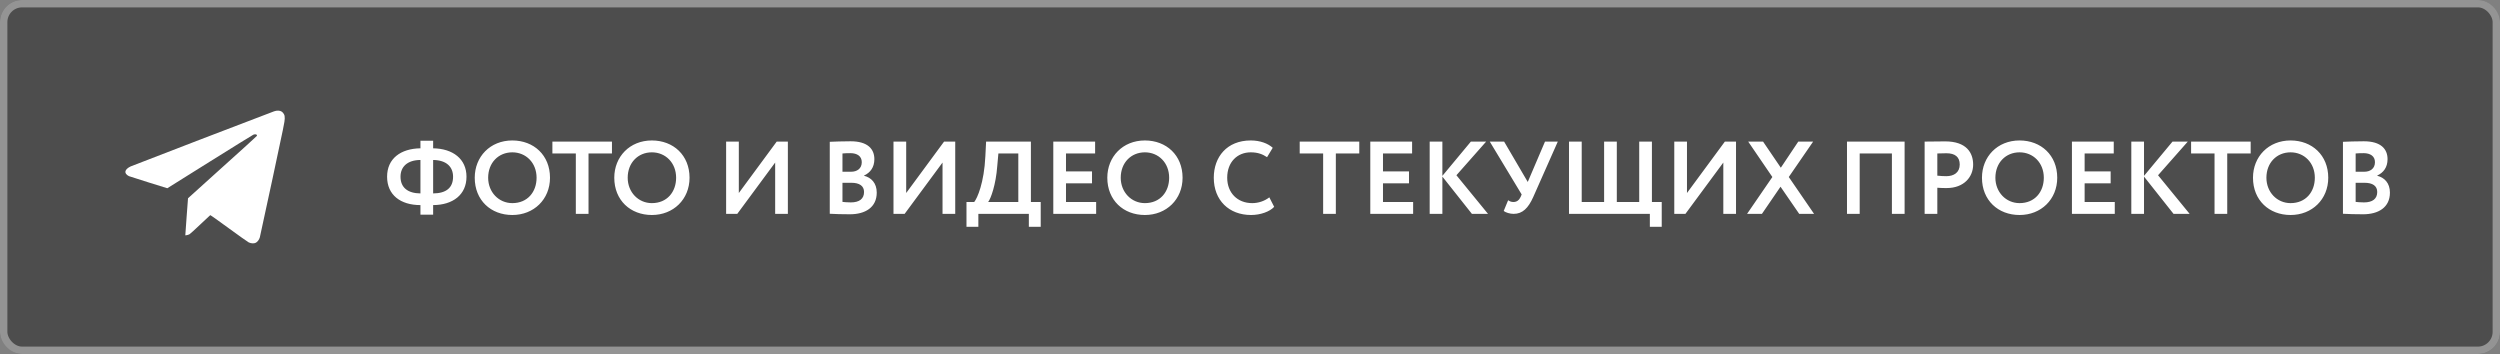 <?xml version="1.0" encoding="UTF-8"?> <svg xmlns="http://www.w3.org/2000/svg" width="339" height="48" viewBox="0 0 339 48" fill="none"><rect x="0" y="0" width="339" height="48" fill="#808080" stroke="none"/> <rect width="339" height="48" rx="3" fill="black" fill-opacity="0.4"></rect> <rect x="0.5" y="0.5" width="338" height="47" rx="2.5" stroke="white" stroke-opacity="0.4"></rect> <path fill-rule="evenodd" clip-rule="evenodd" d="M37.155 15.098C35.717 15.627 17.988 22.438 17.727 22.562C16.859 22.973 16.758 23.516 17.48 23.884C17.55 23.919 18.75 24.303 20.147 24.736L22.687 25.525L28.454 21.917C31.626 19.933 34.285 18.287 34.363 18.26C34.559 18.191 34.728 18.198 34.806 18.276C34.861 18.331 34.864 18.359 34.82 18.44C34.791 18.494 32.684 20.407 30.139 22.691C27.593 24.976 25.504 26.862 25.495 26.884C25.487 26.906 25.401 28.047 25.304 29.419L25.128 31.914L25.319 31.888C25.425 31.874 25.591 31.819 25.69 31.767C25.788 31.715 26.451 31.115 27.163 30.433C27.874 29.752 28.481 29.184 28.511 29.173C28.541 29.161 29.674 29.964 31.029 30.957C32.384 31.949 33.599 32.81 33.728 32.87C34.069 33.028 34.452 33.043 34.701 32.91C34.923 32.791 35.141 32.495 35.232 32.187C35.268 32.068 36.042 28.489 36.953 24.235C38.471 17.15 38.61 16.465 38.611 16.097C38.611 15.749 38.597 15.667 38.504 15.484C38.438 15.355 38.326 15.223 38.217 15.146C37.967 14.971 37.553 14.952 37.155 15.098Z" fill="white"></path> <path d="M57.012 29.112H58.734V27.81C61.408 27.796 63.256 26.41 63.256 23.96C63.256 21.552 61.408 20.152 58.734 20.11V19.088H57.012V20.11C54.324 20.152 52.49 21.51 52.49 23.96C52.49 26.438 54.31 27.81 57.012 27.81V29.112ZM61.436 23.96C61.436 25.458 60.512 26.214 58.734 26.228V21.692C60.568 21.72 61.436 22.644 61.436 23.96ZM54.31 23.96C54.31 22.63 55.22 21.706 57.012 21.692V26.228C55.29 26.214 54.31 25.43 54.31 23.96ZM64.374 24.1C64.374 27.152 66.558 29.154 69.47 29.154C72.382 29.154 74.58 27.04 74.58 24.1C74.58 21.048 72.382 19.046 69.47 19.046C66.46 19.046 64.374 21.258 64.374 24.1ZM66.194 24.1C66.194 22.07 67.594 20.656 69.47 20.656C71.318 20.656 72.76 22.07 72.76 24.1C72.76 26.032 71.528 27.544 69.47 27.544C67.636 27.544 66.194 26.06 66.194 24.1ZM74.904 20.81H78.082V29H79.804V20.81H82.982V19.2H74.904V20.81ZM83.296 24.1C83.296 27.152 85.48 29.154 88.392 29.154C91.304 29.154 93.502 27.04 93.502 24.1C93.502 21.048 91.304 19.046 88.392 19.046C85.382 19.046 83.296 21.258 83.296 24.1ZM85.116 24.1C85.116 22.07 86.516 20.656 88.392 20.656C90.24 20.656 91.682 22.07 91.682 24.1C91.682 26.032 90.45 27.544 88.392 27.544C86.558 27.544 85.116 26.06 85.116 24.1ZM99.974 29L105.112 22.042V29H106.834V19.2H105.322L100.184 26.172V19.2H98.462V29H99.974ZM112.516 28.986C113.09 29.028 114.35 29.056 115.246 29.056C117.318 29.056 118.886 28.132 118.886 26.116C118.886 24.814 118.13 24.072 117.164 23.834V23.806C118.004 23.414 118.564 22.7 118.564 21.58C118.564 20.222 117.682 19.158 115.344 19.158C114.364 19.158 113.062 19.2 112.516 19.228V28.986ZM115.456 24.786C116.534 24.786 117.164 25.206 117.164 26.032C117.164 26.956 116.534 27.446 115.372 27.446C114.882 27.446 114.476 27.404 114.238 27.376V24.786H115.456ZM115.316 20.768C116.24 20.768 116.856 21.188 116.856 21.986C116.856 22.882 116.198 23.288 115.4 23.288H114.238V20.81C114.546 20.782 114.924 20.768 115.316 20.768ZM122.669 29L127.807 22.042V29H129.529V19.2H128.017L122.879 26.172V19.2H121.157V29H122.669ZM131.055 30.75H132.665V29H139.511V30.75H141.121V27.39H139.791V19.2H133.715L133.617 21.16C133.449 24.814 132.511 26.886 132.105 27.39H131.055V30.75ZM135.227 22.518L135.381 20.81H138.083V27.39H133.995C134.345 26.956 135.045 25.052 135.227 22.518ZM142.827 29H148.637V27.39H144.549V24.856H148.077V23.246H144.549V20.81H148.497V19.2H142.827V29ZM150.151 24.1C150.151 27.152 152.335 29.154 155.247 29.154C158.159 29.154 160.357 27.04 160.357 24.1C160.357 21.048 158.159 19.046 155.247 19.046C152.237 19.046 150.151 21.258 150.151 24.1ZM151.971 24.1C151.971 22.07 153.371 20.656 155.247 20.656C157.095 20.656 158.537 22.07 158.537 24.1C158.537 26.032 157.305 27.544 155.247 27.544C153.413 27.544 151.971 26.06 151.971 24.1ZM172.121 26.76C171.449 27.278 170.623 27.544 169.797 27.544C167.795 27.544 166.409 26.144 166.409 24.1C166.409 21.972 167.781 20.656 169.601 20.656C170.581 20.656 171.225 20.922 171.813 21.314L172.583 20.04C171.939 19.452 170.875 19.046 169.601 19.046C166.367 19.046 164.589 21.286 164.589 24.1C164.589 27.152 166.647 29.154 169.643 29.154C170.917 29.154 172.163 28.706 172.779 28.048L172.121 26.76ZM176.24 20.81H179.418V29H181.14V20.81H184.318V19.2H176.24V20.81ZM185.811 29H191.621V27.39H187.533V24.856H191.061V23.246H187.533V20.81H191.481V19.2H185.811V29ZM193.864 29H195.586V23.946L199.59 29H201.774L197.49 23.764L201.522 19.2H199.45L195.586 23.848V19.2H193.864V29ZM211.238 19.2H209.502L207.164 24.674L203.958 19.2H202.012L206.338 26.368L206.198 26.704C206.002 27.124 205.694 27.39 205.232 27.39C204.952 27.39 204.77 27.334 204.504 27.152L203.902 28.608C204.168 28.818 204.742 29 205.246 29C206.464 29 207.234 28.216 207.906 26.718L211.238 19.2ZM212.758 29H223.72V30.75H225.33V27.39H224V19.2H222.278V27.39H219.24V19.2H217.518V27.39H214.48V19.2H212.758V29ZM228.544 29L233.682 22.042V29H235.404V19.2H233.892L228.754 26.172V19.2H227.032V29H228.544ZM245.862 19.2H243.846L241.48 22.742L239.072 19.2H237.056L240.332 24.002L236.902 29H238.918L241.438 25.318L243.972 29H245.988L242.558 24.002L245.862 19.2ZM256.542 29H258.264V19.2H250.452V29H252.174V20.81H256.542V29ZM262.701 29V25.458C263.121 25.5 263.681 25.5 263.975 25.5C266.313 25.5 267.559 23.988 267.559 22.322C267.559 20.712 266.649 19.172 263.765 19.172C263.079 19.172 261.525 19.2 260.979 19.2V29H262.701ZM263.933 20.782C265.109 20.782 265.739 21.286 265.739 22.308C265.739 23.4 264.941 23.89 263.919 23.89C263.527 23.89 263.107 23.862 262.701 23.82V20.81C263.163 20.796 263.583 20.782 263.933 20.782ZM268.755 24.1C268.755 27.152 270.939 29.154 273.851 29.154C276.763 29.154 278.961 27.04 278.961 24.1C278.961 21.048 276.763 19.046 273.851 19.046C270.841 19.046 268.755 21.258 268.755 24.1ZM270.575 24.1C270.575 22.07 271.975 20.656 273.851 20.656C275.699 20.656 277.141 22.07 277.141 24.1C277.141 26.032 275.909 27.544 273.851 27.544C272.017 27.544 270.575 26.06 270.575 24.1ZM280.954 29H286.764V27.39H282.676V24.856H286.204V23.246H282.676V20.81H286.624V19.2H280.954V29ZM289.006 29H290.728V23.946L294.732 29H296.916L292.632 23.764L296.664 19.2H294.592L290.728 23.848V19.2H289.006V29ZM297.113 20.81H300.291V29H302.013V20.81H305.191V19.2H297.113V20.81ZM305.505 24.1C305.505 27.152 307.689 29.154 310.601 29.154C313.513 29.154 315.711 27.04 315.711 24.1C315.711 21.048 313.513 19.046 310.601 19.046C307.591 19.046 305.505 21.258 305.505 24.1ZM307.325 24.1C307.325 22.07 308.725 20.656 310.601 20.656C312.449 20.656 313.891 22.07 313.891 24.1C313.891 26.032 312.659 27.544 310.601 27.544C308.767 27.544 307.325 26.06 307.325 24.1ZM317.704 28.986C318.278 29.028 319.538 29.056 320.434 29.056C322.506 29.056 324.074 28.132 324.074 26.116C324.074 24.814 323.318 24.072 322.352 23.834V23.806C323.192 23.414 323.752 22.7 323.752 21.58C323.752 20.222 322.87 19.158 320.532 19.158C319.552 19.158 318.25 19.2 317.704 19.228V28.986ZM320.644 24.786C321.722 24.786 322.352 25.206 322.352 26.032C322.352 26.956 321.722 27.446 320.56 27.446C320.07 27.446 319.664 27.404 319.426 27.376V24.786H320.644ZM320.504 20.768C321.428 20.768 322.044 21.188 322.044 21.986C322.044 22.882 321.386 23.288 320.588 23.288H319.426V20.81C319.734 20.782 320.112 20.768 320.504 20.768Z" fill="white"></path> </svg> 